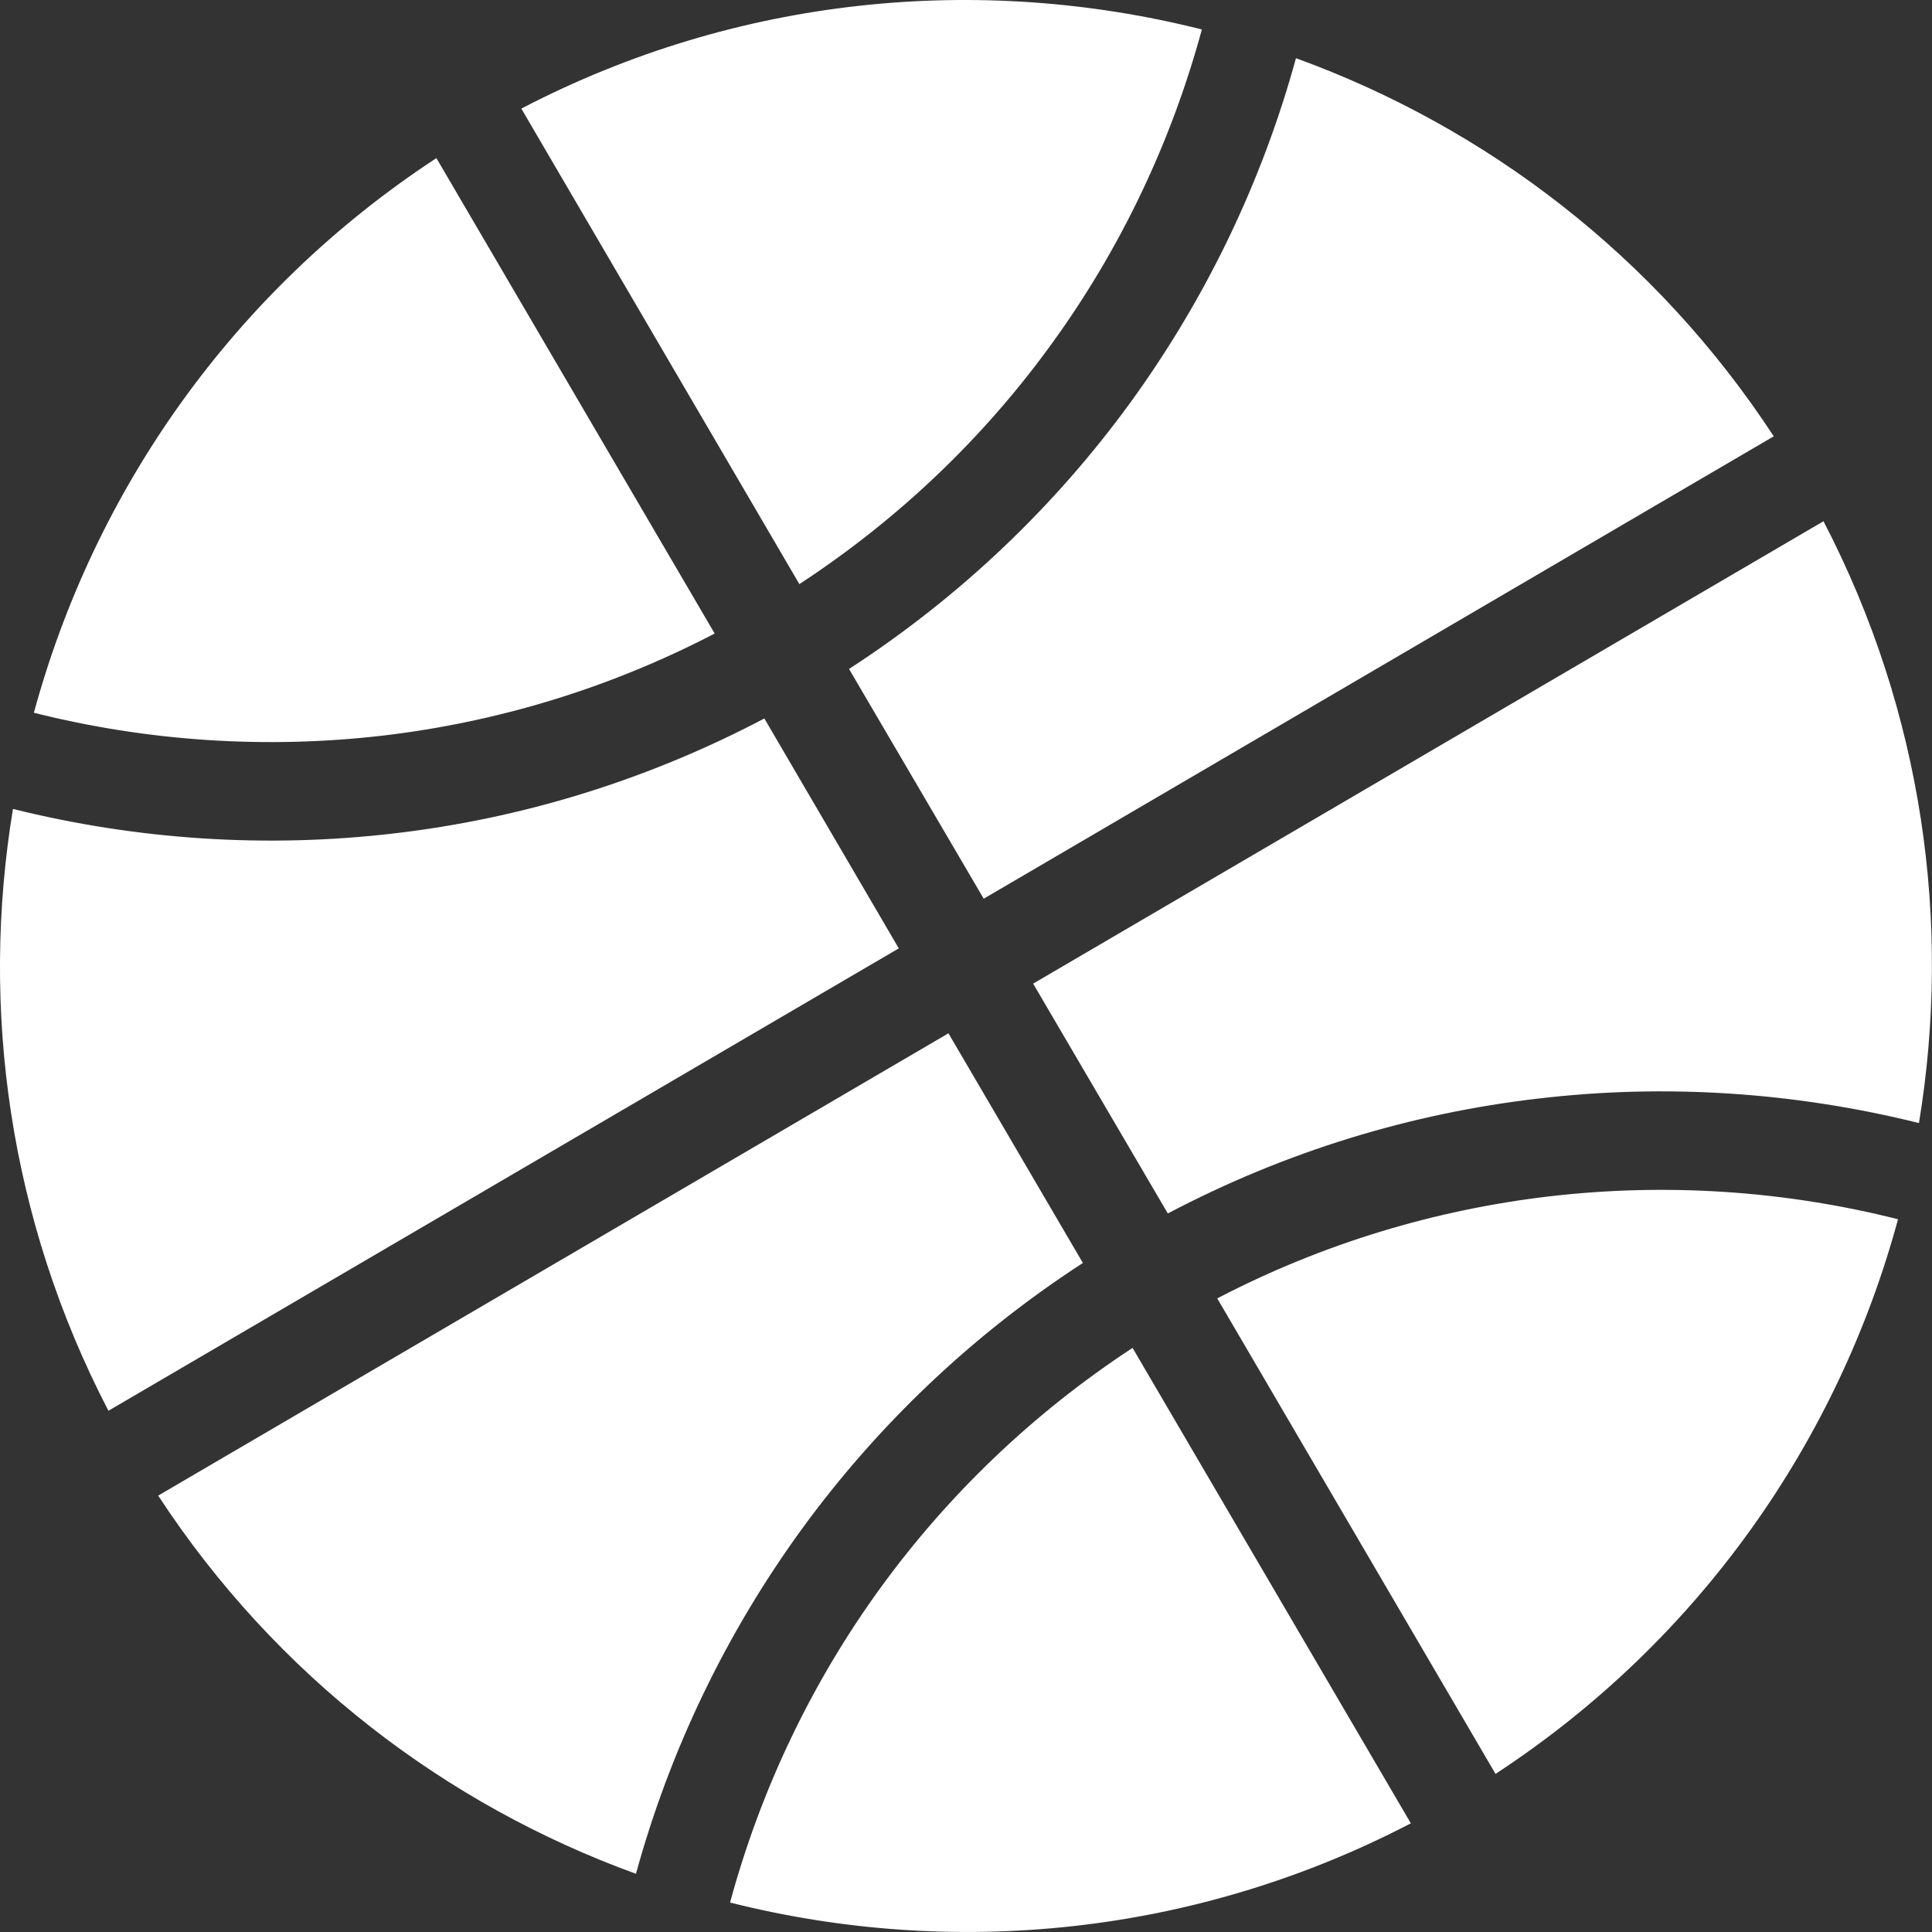 <?xml version="1.0" encoding="UTF-8"?>
<svg width="24px" height="24px" viewBox="0 0 24 24" version="1.1" xmlns="http://www.w3.org/2000/svg" xmlns:xlink="http://www.w3.org/1999/xlink">
    <rect x="0" y="0" width="24" height="24" fill="#333333" stroke="none"/>
    <title>Physical Education</title>
    <g id="Page-1" stroke="none" stroke-width="1" fill="none" fill-rule="evenodd">
        <g id="Saint-Aidan's-–-Subjects" transform="translate(-760, -954)" fill="#ffffff" fill-rule="nonzero">
            <g id="Group-8" transform="translate(760, 954)">
                <path d="M5.421,1.964 C2.883,3.628 1.167,6.109 0.421,8.854 C1.828,9.208 3.3,9.308 4.764,9.137 C6.167,8.971 7.56,8.556 8.878,7.87 L5.421,1.964 Z" id="Path"></path>
                <path d="M0.161,10.049 C-0.248,12.527 0.112,15.149 1.347,17.525 L11.165,11.781 L9.495,8.925 C8.023,9.7 6.468,10.169 4.904,10.352 C3.309,10.54 1.702,10.432 0.161,10.049 Z" id="Path"></path>
                <path d="M1.965,18.579 C3.432,20.821 5.539,22.419 7.9,23.277 C8.32,21.747 9.015,20.295 9.961,18.994 C10.89,17.719 12.06,16.593 13.452,15.689 L11.782,12.836 L1.965,18.579 Z" id="Path"></path>
                <path d="M9.069,23.634 C11.828,24.329 14.833,24.051 17.526,22.65 L14.069,16.744 C12.826,17.559 11.779,18.571 10.947,19.712 C10.081,20.901 9.449,22.233 9.069,23.634 Z" id="Path"></path>
                <path d="M18.578,22.036 C21.119,20.372 22.835,17.888 23.578,15.146 C22.171,14.791 20.699,14.691 19.235,14.863 C17.832,15.029 16.439,15.443 15.121,16.129 L18.578,22.036 Z" id="Path"></path>
                <path d="M23.838,13.951 C24.247,11.472 23.887,8.851 22.652,6.475 L12.834,12.219 L14.507,15.074 C15.976,14.3 17.531,13.831 19.098,13.648 C20.69,13.459 22.297,13.568 23.838,13.951 Z" id="Path"></path>
                <path d="M22.034,5.42 C20.567,3.179 18.461,1.581 16.099,0.723 C15.679,2.253 14.984,3.705 14.038,5.006 C13.109,6.281 11.939,7.407 10.547,8.31 L12.22,11.164 L22.034,5.42 Z" id="Path"></path>
                <path d="M14.93,0.366 C12.171,-0.329 9.166,-0.052 6.476,1.349 L9.93,7.256 C11.176,6.441 12.223,5.429 13.052,4.288 C13.918,3.099 14.55,1.767 14.93,0.366 Z" id="Path"></path>
            </g>
        </g>
    </g>
</svg>
